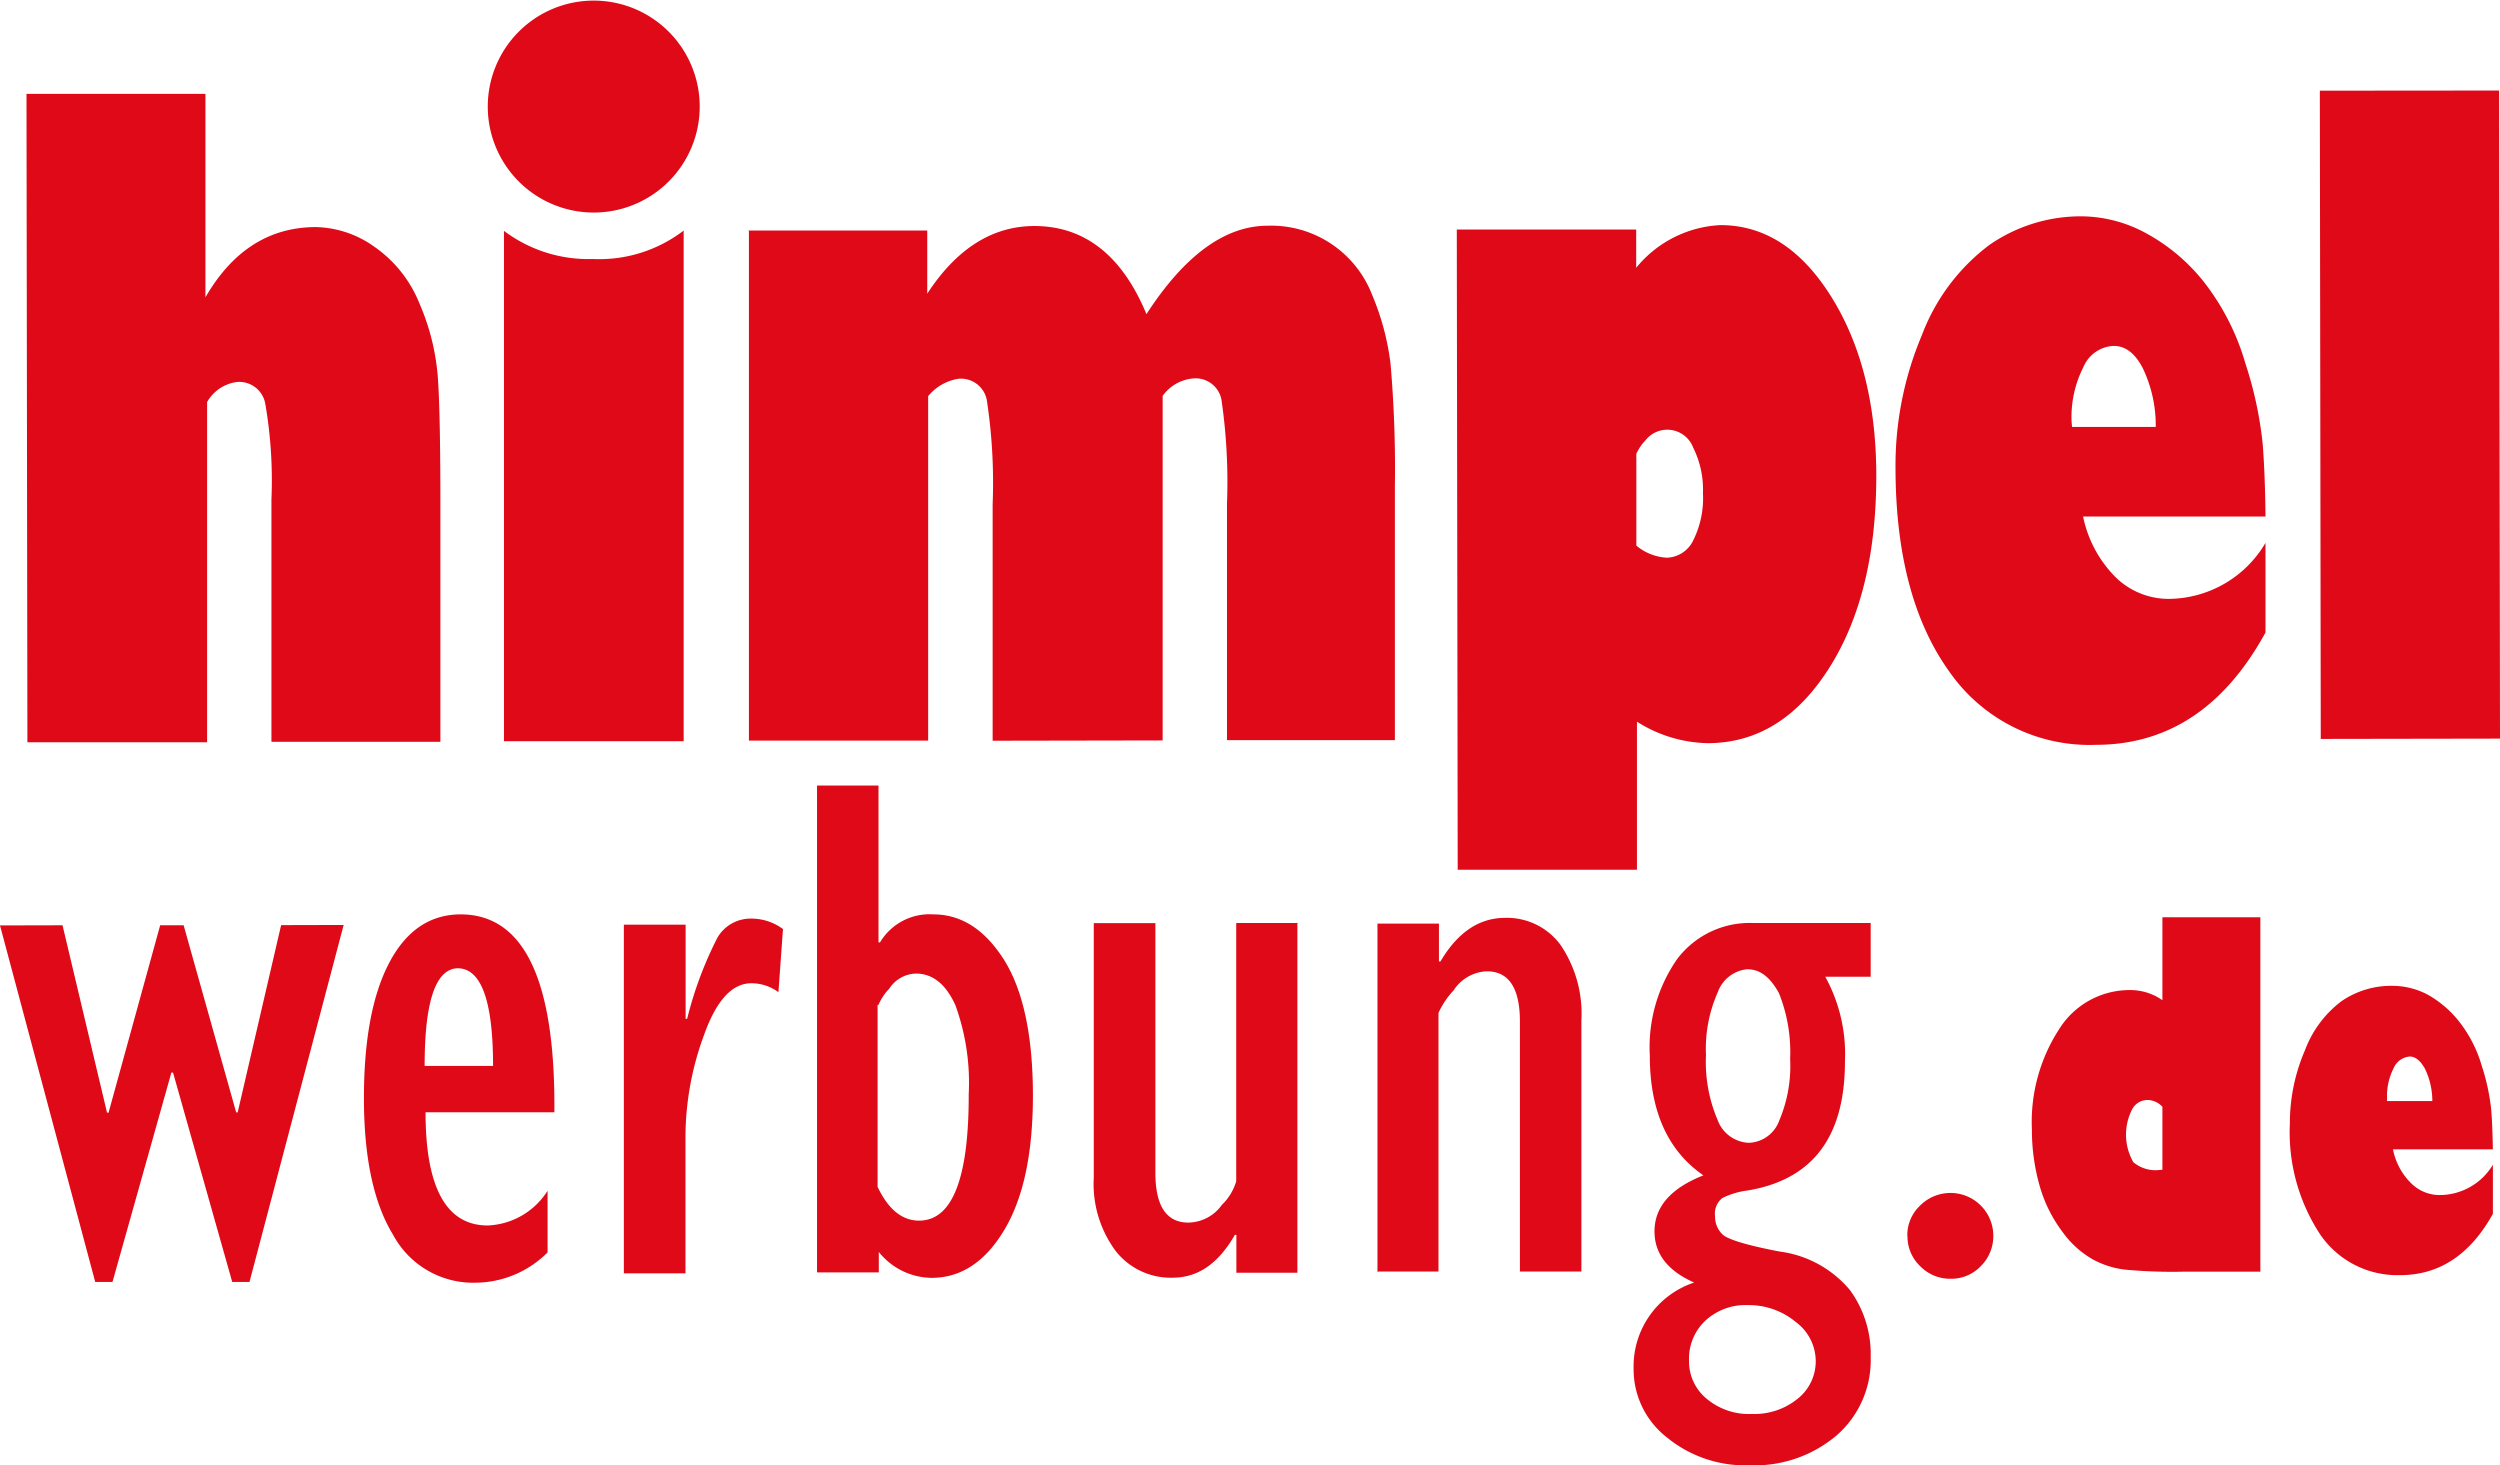 <?xml version="1.0" encoding="utf-8"?>
<svg xmlns="http://www.w3.org/2000/svg" data-name="Ebene 1" id="Ebene_1" viewBox="0 0 165.14 96.79">
  <defs>
    <style>.cls-1{fill:#df0917;}</style>
  </defs>
  <title>himpel_logo</title>
  <path class="cls-1" d="M19.18,7.8H31l0,13.44q2.68-4.63,7.29-4.64a6.87,6.87,0,0,1,3.84,1.28,8.32,8.32,0,0,1,3,3.75,15.12,15.12,0,0,1,1.21,4.75c.12,1.54.17,4.15.18,7.83l0,16.39-11.16,0,0-16a29.75,29.75,0,0,0-.41-6.35,1.75,1.75,0,0,0-1.84-1.42,2.65,2.65,0,0,0-2,1.33l0,22.47H19.24L19.18,7.8" transform="translate(-17.43 -1.6)"/>
  <path class="cls-1" d="M50.72,50.58l0-33.73a9.27,9.27,0,0,0,5.87,1.86,9.17,9.17,0,0,0,6-1.88l0,33.73-11.84,0" transform="translate(-17.43 -1.6)"/>
  <path class="cls-1" d="M66.84,16.83H78.68V21q2.91-4.46,7.07-4.47c3.32,0,5.8,1.94,7.41,5.82q3.78-5.83,8-5.84a7.15,7.15,0,0,1,6.9,4.55,17,17,0,0,1,1.22,4.54,80.24,80.24,0,0,1,.29,8.11l0,16.78H98.48l0-15.62a37.65,37.65,0,0,0-.37-6.9,1.74,1.74,0,0,0-1.88-1.37,2.77,2.77,0,0,0-2,1.15l0,22.76L83,50.53,83,34.9A36.09,36.09,0,0,0,82.61,28a1.74,1.74,0,0,0-1.87-1.38,3.23,3.23,0,0,0-2,1.15l0,22.75-11.84,0,0-33.72" transform="translate(-17.43 -1.6)"/>
  <path class="cls-1" d="M113.67,16.76h11.84v2.53a7.65,7.65,0,0,1,5.56-2.82c2.9,0,5.33,1.56,7.3,4.69s3,7.09,3,11.87q0,7.82-3.14,12.74t-8,4.92a9,9,0,0,1-4.67-1.42l0,9.78-11.84,0-.06-42.31m11.86,14.79v6.11a3.42,3.42,0,0,0,2,.8,2,2,0,0,0,1.76-1.15,6.22,6.22,0,0,0,.64-3.11,6.18,6.18,0,0,0-.64-3,1.83,1.83,0,0,0-3.16-.49A3.23,3.23,0,0,0,125.53,31.55Z" transform="translate(-17.43 -1.6)"/>
  <path class="cls-1" d="M167.09,35.72l-12.06,0a7.91,7.91,0,0,0,2.14,4,5,5,0,0,0,3.46,1.44,7.47,7.47,0,0,0,6.45-3.7v5.92q-4.06,7.42-11.21,7.42A11.27,11.27,0,0,1,146.22,46q-3.56-4.92-3.58-13.44a22.18,22.18,0,0,1,1.75-8.84,13.31,13.31,0,0,1,4.45-5.94A10.6,10.6,0,0,1,155,15.89,9.06,9.06,0,0,1,159.18,17,12.45,12.45,0,0,1,163,20.21a15.9,15.9,0,0,1,2.75,5.39,25.4,25.4,0,0,1,1.14,5.28c.11,1.37.17,3,.19,4.83m-12.78-5.91h5.53a8.77,8.77,0,0,0-.87-3.91c-.53-1-1.16-1.44-1.91-1.44a2.27,2.27,0,0,0-2,1.4,7.3,7.3,0,0,0-.78,3.6Z" transform="translate(-17.43 -1.6)"/>
  <polyline class="cls-1" points="165.08 5.98 165.14 48.79 153.3 48.81 153.24 5.99 165.08 5.98"/>
  <polyline class="cls-1" points="6.29 84.68 0 61.13 4.13 61.12 7.07 73.5 7.17 73.5 10.58 61.12 12.13 61.12 15.6 73.48 15.7 73.48 18.57 61.11 22.7 61.1 16.48 84.68 15.34 84.68 11.43 70.85 11.32 70.85 7.43 84.68 6.29 84.68"/>
  <path class="cls-1" d="M53.6,80.33v4a6.79,6.79,0,0,1-4.75,2,6,6,0,0,1-5.44-3.14q-1.94-3.15-1.94-9.05c0-3.82.55-6.81,1.67-8.94s2.69-3.19,4.71-3.2q6.31,0,6.2,13.07H45.54q0,7.49,4.12,7.48a4.91,4.91,0,0,0,3.94-2.29m-8.12-8.25H50q0-6.46-2.35-6.45C46.2,65.61,45.47,67.77,45.48,72.08Z" transform="translate(-17.43 -1.6)"/>
  <path class="cls-1" d="M58.64,85.74l0-23.06h4.08V68.9h.1a24.83,24.83,0,0,1,2-5.36,2.53,2.53,0,0,1,2.25-1.26,3.5,3.5,0,0,1,2.08.69l-.3,4.17a3,3,0,0,0-1.79-.59q-1.91,0-3.13,3.43a19.55,19.55,0,0,0-1.22,6.58v9.15H58.64" transform="translate(-17.43 -1.6)"/>
  <path class="cls-1" d="M71.4,85.72l0-32.23h4.06V63.85h.1A3.81,3.81,0,0,1,79.08,62q2.77,0,4.67,3c1.26,2,1.9,5,1.91,8.87s-.62,6.83-1.87,8.94-2.84,3.18-4.77,3.2a4.53,4.53,0,0,1-3.54-1.71v1.35H71.4m4-17.69V80c.71,1.49,1.62,2.23,2.74,2.23,2.2,0,3.29-2.79,3.28-8.36A15,15,0,0,0,80.54,68c-.63-1.39-1.5-2.09-2.61-2.09a2.16,2.16,0,0,0-1.76,1A3.48,3.48,0,0,0,75.45,68Z" transform="translate(-17.43 -1.6)"/>
  <path class="cls-1" d="M103.13,62.61l0,23.06H99.1v-2.5H99C97.9,85.09,96.54,86,94.88,86a4.62,4.62,0,0,1-3.75-1.76,7.44,7.44,0,0,1-1.45-4.85l0-16.81h4.07l0,16.49q0,3.29,2.18,3.29a2.76,2.76,0,0,0,2.21-1.17,3.55,3.55,0,0,0,.95-1.56l0-17.06h4.07" transform="translate(-17.43 -1.6)"/>
  <path class="cls-1" d="M108.42,85.67l0-23.06h4.06v2.5h.1c1.14-1.93,2.56-2.88,4.28-2.88A4.39,4.39,0,0,1,120.5,64a8.08,8.08,0,0,1,1.39,5l0,16.59h-4.06l0-16.5q0-3.33-2.19-3.33a2.75,2.75,0,0,0-2.19,1.26,5.5,5.5,0,0,0-1,1.49l0,17.08h-4.06" transform="translate(-17.43 -1.6)"/>
  <path class="cls-1" d="M141,66.12H138a10.62,10.62,0,0,1,1.3,5.6c0,5-2.15,7.81-6.44,8.52a5.13,5.13,0,0,0-1.66.5,1.31,1.31,0,0,0-.48,1.21,1.63,1.63,0,0,0,.48,1.18c.32.33,1.58.72,3.77,1.14a7.27,7.27,0,0,1,4.67,2.56A7.18,7.18,0,0,1,141,91.24a6.58,6.58,0,0,1-2.22,5.15,8.37,8.37,0,0,1-5.78,2,8.15,8.15,0,0,1-5.46-1.84,5.69,5.69,0,0,1-2.2-4.55,5.83,5.83,0,0,1,4-5.68q-2.62-1.16-2.62-3.38,0-2.43,3.23-3.7c-2.36-1.63-3.54-4.26-3.54-7.91a10.2,10.2,0,0,1,1.8-6.37,6,6,0,0,1,5-2.39H141v3.56M132.9,87.81a3.9,3.9,0,0,0-2.79,1A3.44,3.44,0,0,0,129,91.46,3.19,3.19,0,0,0,130.17,94a4.34,4.34,0,0,0,3,1,4.51,4.51,0,0,0,3-1,3.15,3.15,0,0,0,1.2-2.49,3.22,3.22,0,0,0-1.3-2.57A4.84,4.84,0,0,0,132.9,87.81Zm0-22.19a2.3,2.3,0,0,0-2,1.52,9.2,9.2,0,0,0-.78,4.16,9.72,9.72,0,0,0,.76,4.26,2.3,2.3,0,0,0,2.08,1.53,2.22,2.22,0,0,0,2-1.47,9.23,9.23,0,0,0,.72-4.07,10.51,10.51,0,0,0-.74-4.35C134.36,66.15,133.7,65.63,132.88,65.63Z" transform="translate(-17.43 -1.6)"/>
  <path class="cls-1" d="M143.42,83.24a2.68,2.68,0,0,1,.84-2,2.83,2.83,0,0,1,4.84,2,2.79,2.79,0,0,1-.83,2,2.69,2.69,0,0,1-2,.83,2.76,2.76,0,0,1-2-.83,2.72,2.72,0,0,1-.84-2" transform="translate(-17.43 -1.6)"/>
  <path class="cls-1" d="M160.26,62.19h6.48l0,23.41h-5a33.31,33.31,0,0,1-4-.14,5.92,5.92,0,0,1-2.05-.66,6.27,6.27,0,0,1-2-1.8,9.21,9.21,0,0,1-1.51-3,13.48,13.48,0,0,1-.53-3.78,11.26,11.26,0,0,1,1.8-6.64A5.49,5.49,0,0,1,158.11,67a3.69,3.69,0,0,1,2.16.67V62.19m0,16.68V74.71a1.37,1.37,0,0,0-1-.45,1.15,1.15,0,0,0-1,.62,3.66,3.66,0,0,0,.08,3.49,2.28,2.28,0,0,0,1.76.51Z" transform="translate(-17.43 -1.6)"/>
  <path class="cls-1" d="M182.1,77.52h-6.6a4.29,4.29,0,0,0,1.18,2.22,2.66,2.66,0,0,0,1.89.8,4.11,4.11,0,0,0,3.53-2v3.24c-1.49,2.69-3.53,4.05-6.13,4.05a6.17,6.17,0,0,1-5.28-2.69,12.29,12.29,0,0,1-2-7.34,12.11,12.11,0,0,1,1-4.83,7.19,7.19,0,0,1,2.43-3.25,5.8,5.8,0,0,1,3.36-1,5,5,0,0,1,2.29.57,7,7,0,0,1,2.1,1.79,8.6,8.6,0,0,1,1.5,2.94,13.91,13.91,0,0,1,.62,2.89c.06.74.09,1.63.11,2.64m-7-3.22h3a4.91,4.91,0,0,0-.49-2.14c-.29-.52-.63-.8-1-.8a1.26,1.26,0,0,0-1.07.78,4,4,0,0,0-.43,2Z" transform="translate(-17.43 -1.6)"/>
  <path class="cls-1" d="M63.65,8.64a7,7,0,1,1-7-7,7,7,0,0,1,7,7" transform="translate(-17.43 -1.6)"/>
</svg>
